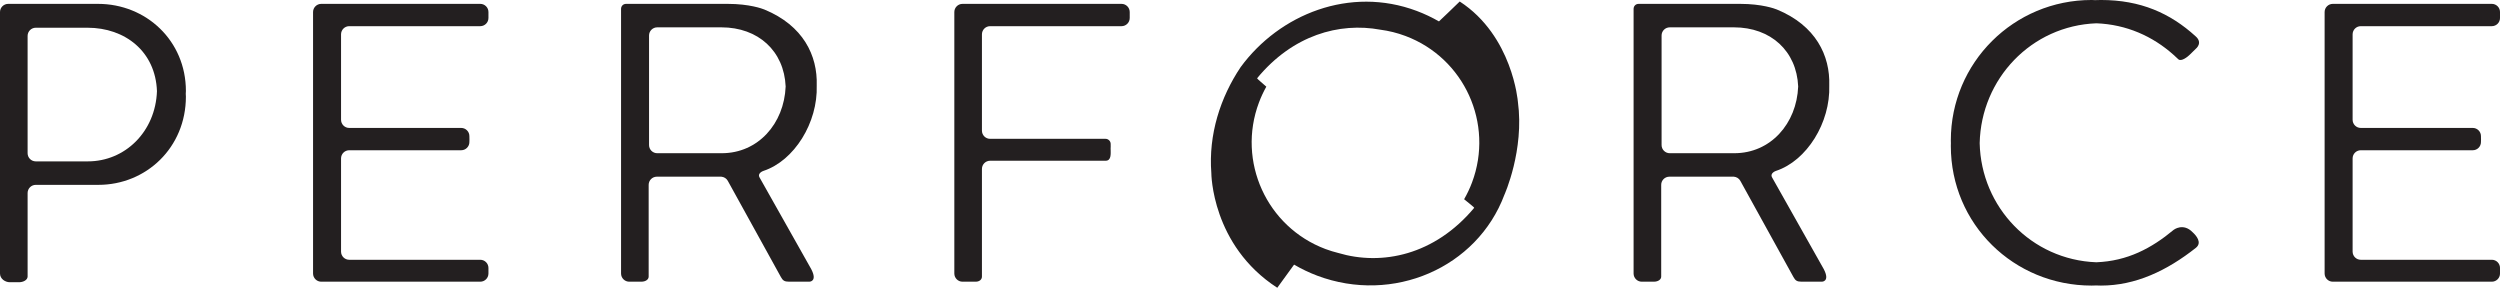 <?xml version="1.0" encoding="UTF-8" standalone="no"?>
<!-- Created with Inkscape (http://www.inkscape.org/) -->

<svg
   xmlns:dc="http://purl.org/dc/elements/1.1/"
   xmlns:cc="http://creativecommons.org/ns#"
   xmlns:rdf="http://www.w3.org/1999/02/22-rdf-syntax-ns#"
   xmlns:svg="http://www.w3.org/2000/svg"
   xmlns="http://www.w3.org/2000/svg"
   version="1.1"
   width="558.487"
   height="64.287"
   id="svg2"
   xml:space="preserve"><defs
     id="defs6" /><g
     transform="matrix(1.25,0,0,-1.25,0,64.287)"
     id="g10"><g
       transform="scale(0.1,0.1)"
       id="g12"><path
         d="m 63.934,225.887 c -8.059,0 -14.594,6.535 -14.594,14.59 l 0,209.668 c 0,8.062 6.535,14.597 14.594,14.597 l 92.453,0 c 67.242,0 121.574,-42.508 124.121,-113.375 -2.547,-72.281 -56.863,-125.48 -123.43,-125.48 l -93.144,0 z M 34.152,9.922 c 6.945,0 14.957,3.633 15.188,9.988 l 0,149.438 c 0,8.054 6.535,14.586 14.594,14.586 l 111.902,0 c 85.492,0 156.391,66.726 156.391,157.785 0,1.676 -0.196,3.285 -0.247,4.945 0.051,1.684 0.247,3.32 0.247,5.024 0,89.66 -70.899,155.691 -157.082,155.691 l -160.547,0 C 6.574,507.379 0,500.809 0,492.781 L 0,25.469 C 0,15.84 9.453,9.922 17.484,9.922"
         id="path14"
         style="fill:#231f20;fill-opacity:1;fill-rule:nonzero;stroke:none" /><path
         d="m 858.34,507.379 -284.262,0 c -8.027,0 -14.598,-6.57 -14.598,-14.598 l 0,-467.312 c 0,-8.027 6.571,-14.602 14.598,-14.602 l 284.262,0 c 8.027,0 14.594,6.574 14.594,14.602 0,1.758 0,1.406 0,4.754 0,4.523 0,3.457 0,5.215 0,8.031 -6.567,14.602 -14.594,14.602 l -234.238,0 c -8.055,0 -14.594,6.531 -14.594,14.59 l 0,166.57 c 0,8.059 6.539,14.59 14.594,14.59 l 200.179,0 c 8.028,0 14.602,6.574 14.602,14.602 l 0,0.699 c 0,1.629 -0.078,0.047 0.109,3.953 -0.238,4.641 -0.109,3.691 -0.109,5.316 l 0,0.7 c 0,8.035 -6.574,14.601 -14.602,14.601 l -200.179,0 c -8.055,0 -14.594,6.535 -14.594,14.594 l 0,152.66 c 0,8.063 6.539,14.602 14.594,14.602 l 234.238,0 c 8.027,0 14.594,6.566 14.594,14.593 l 0,10.672 c 0,8.028 -6.567,14.598 -14.594,14.598"
         id="path16"
         style="fill:#231f20;fill-opacity:1;fill-rule:nonzero;stroke:none" /><path
         d="m 4453.32,507.379 -284.26,0 c -8.02,0 -14.6,-6.57 -14.6,-14.598 l 0,-467.312 c 0,-8.027 6.58,-14.602 14.6,-14.602 l 284.26,0 c 8.04,0 14.6,6.574 14.6,14.602 0,1.758 0,1.406 0,4.754 0,4.523 0,3.457 0,5.215 0,8.031 -6.56,14.602 -14.6,14.602 l -234.23,0 c -8.06,0 -14.6,6.531 -14.6,14.59 l 0,166.57 c 0,8.059 6.54,14.59 14.6,14.59 l 200.18,0 c 8.02,0 14.59,6.574 14.59,14.602 l 0,0.699 c 0,1.629 -0.07,0.047 0.11,3.953 -0.23,4.641 -0.11,3.691 -0.11,5.316 l 0,0.7 c 0,8.035 -6.57,14.601 -14.59,14.601 l -200.18,0 c -8.06,0 -14.6,6.535 -14.6,14.594 l 0,152.66 c 0,8.063 6.54,14.602 14.6,14.602 l 234.23,0 c 8.04,0 14.6,6.566 14.6,14.593 l 0,10.672 c 0,8.028 -6.56,14.598 -14.6,14.598"
         id="path18"
         style="fill:#231f20;fill-opacity:1;fill-rule:nonzero;stroke:none" /><path
         d="m 1174.54,240.477 c -8.06,0 -14.59,6.535 -14.59,14.597 l 0,195.762 c 0,8.059 6.53,14.594 14.59,14.594 l 114.71,0 c 65.73,0 112.11,-42.242 114.83,-105.75 -2.73,-66.211 -49.09,-119.203 -114.14,-119.203 l -115.4,0 z m -33.36,-229.61 4.91,0 c 8.1,0 13.17,4.172 13.17,9.043 l 0,164.024 c 0,8.058 6.53,14.601 14.59,14.601 l 113.29,0 c 0.69,0 1.31,0 1.98,0 4.79,-0.437 9.14,-3.047 11.51,-7.324 l 94.96,-172 c 3.47,-6.262 6.26,-8.344 14.59,-8.344 l 36.33,0 c 0,0 14.96,0 3.28,22.48 l -92.96,164.906 0.67,-1.184 c -4.57,8.086 6.88,11.809 6.88,11.809 54.98,18.094 97.48,86.137 95.22,152.793 1.71,53.152 -23.97,107.047 -93.67,135.652 -3.53,1.446 -26.48,10.055 -65.52,10.055 l -181.45,0 c -5.56,0 -9.04,-4.168 -9.04,-9.035 l 0,-472.875 c 0,-8.027 6.57,-14.602 14.6,-14.602 l 4.9,0"
         id="path20"
         style="fill:#231f20;fill-opacity:1;fill-rule:nonzero;stroke:none" /><path
         d="m 2984.11,240.477 c -8.07,0 -14.6,6.535 -14.6,14.597 l 0,195.762 c 0,8.059 6.53,14.594 14.6,14.594 l 114.71,0 c 65.72,0 112.1,-42.242 114.82,-105.75 -2.72,-66.211 -49.08,-119.203 -114.14,-119.203 l -115.39,0 z m -33.36,-229.61 4.9,0 c 8.1,0 13.18,4.172 13.18,9.043 l 0,164.024 c 0,8.058 6.53,14.601 14.59,14.601 l 113.29,0 c 0.68,0 1.31,0 1.97,0 4.79,-0.437 9.15,-3.047 11.51,-7.324 l 94.97,-172 c 3.47,-6.262 6.25,-8.344 14.59,-8.344 l 36.32,0 c 0,0 14.97,0 3.29,22.48 l -92.96,164.906 0.66,-1.184 c -4.56,8.086 6.89,11.809 6.89,11.809 54.98,18.094 97.48,86.137 95.22,152.793 1.71,53.152 -23.96,107.047 -93.67,135.652 -3.53,1.446 -26.48,10.055 -65.53,10.055 l -181.44,0 c -5.57,0 -9.05,-4.168 -9.05,-9.035 l 0,-472.875 c 0,-8.027 6.57,-14.602 14.6,-14.602 l 4.9,0"
         id="path22"
         style="fill:#231f20;fill-opacity:1;fill-rule:nonzero;stroke:none" /><path
         d="m 1736.8,10.867 6.95,0 c 6.95,0 11.13,4.172 11.13,9.043 l 0,192.52 c 0,8.058 6.54,14.601 14.59,14.601 l 206.43,0 c 10.42,0 9.04,12.508 9.04,20.157 0,0.164 -0.09,0.312 -0.1,0.476 0.27,3.25 0.1,6.699 0.1,9.5 0,4.863 -4.18,9.027 -9.04,9.027 l -206.43,0 c -8.05,0 -14.59,6.539 -14.59,14.598 l 0,172.125 c 0,8.063 6.54,14.602 14.59,14.602 l 234.93,0 c 8.03,0 14.6,6.566 14.6,14.593 l 0,10.672 c 0,8.028 -6.57,14.598 -14.6,14.598 l -284.26,0 c -8.04,0 -14.6,-6.57 -14.6,-14.598 l 0,-467.312 c 0,-8.027 6.56,-14.602 14.6,-14.602 l 6.95,0"
         id="path24"
         style="fill:#231f20;fill-opacity:1;fill-rule:nonzero;stroke:none" /><path
         d="m 3918.91,98.906 c 5.62,-5.176 17.33,-18.145 5.41,-27.567 -51.69,-40.832 -107.74,-67.414 -169.59,-67.414 -2.92,0 -5.79,0.117 -8.69,0.215 -2.65,-0.109 -5.31,-0.215 -7.98,-0.215 -139.02,0 -251.61,109.812 -251.61,249.512 0,1.667 0.09,3.316 0.12,4.976 -0.03,1.668 -0.12,3.32 -0.12,5 0,139.008 112.59,250.91 251.61,250.91 2.13,0 4.09,-0.222 6.19,-0.261 3.47,0.14 6.96,0.261 10.48,0.261 70.89,0 123.72,-23.633 168.88,-64.636 14.05,-11.965 0.71,-22.481 0.71,-22.481 l -10.54,-10.352 c -4.16,-4.171 -15.72,-13.339 -20.87,-8.363 -6.75,6.414 -8.19,7.59 -8.19,7.59 l 8.19,-7.59 c -6.59,6.102 -3.46,3.25 -8.19,7.59 -37.6,33.645 -84.67,54.52 -138.08,56.59 -116.02,-4.27 -206.1,-98.942 -208.64,-214.231 2.54,-114.535 92.49,-208.5 208.4,-212.855 55.6,2.129 98.61,24.883 138.32,57.969 0,0 17.07,13.293 34.16,-4.629"
         id="path26"
         style="fill:#231f20;fill-opacity:1;fill-rule:nonzero;stroke:none" /><path
         d="m 3918.88,98.926 c 0,0 0.02,-0.012 0.03,-0.019 0,0 0.01,0 0.01,-0.012 l -0.04,0.031"
         id="path28"
         style="fill:#231f20;fill-opacity:1;fill-rule:nonzero;stroke:none" /><path
         d="m 3918.88,98.926 c -1.54,1.418 -2.64,2.273 -2.64,2.273 l 2.64,-2.273"
         id="path30"
         style="fill:#231f20;fill-opacity:1;fill-rule:nonzero;stroke:none" /><path
         d="M 2368.88,69.219 C 2263.73,108.68 2210.48,225.918 2249.94,331.07 c 3.71,9.914 8.15,19.368 13.17,28.34 -4.88,4.633 -17.1,14.266 -16.39,15.121 63.64,77.086 146.73,100.203 220.25,86.676 15.01,-1.992 30.03,-5.652 44.81,-11.199 105.16,-39.457 158.42,-156.684 118.95,-261.844 -3.94,-10.519 -8.71,-20.508 -14.12,-29.941 5.96,-5.125 18.65,-14.602 17.97,-15.418 -70.69,-84.496 -164.9,-103.965 -243.17,-80.539 -7.55,1.883 -15.07,4.16 -22.53,6.953 z m 343.8,263.476 c 0,0 -9.31,117.391 -103.92,178.93 -13.36,-12.871 -29.29,-28.414 -37.12,-35.582 -12.51,7.168 -25.74,13.484 -39.7,18.727 -119.59,44.878 -245.38,-5.942 -314.66,-100.368 -36.36,-54.144 -57.73,-120.726 -52.43,-189.422 0,0 0.2,-128.933 117.85,-204.98 9.67,13.281 21.97,30.461 30.03,41.367 13.09,-7.637 26.95,-14.336 41.62,-19.844 135.31,-50.77 285.23,14.062 334.19,144.532 0,0 36.02,79.629 24.14,166.64"
         id="path32"
         style="fill:#231f20;fill-opacity:1;fill-rule:nonzero;stroke:none" /></g></g></svg>